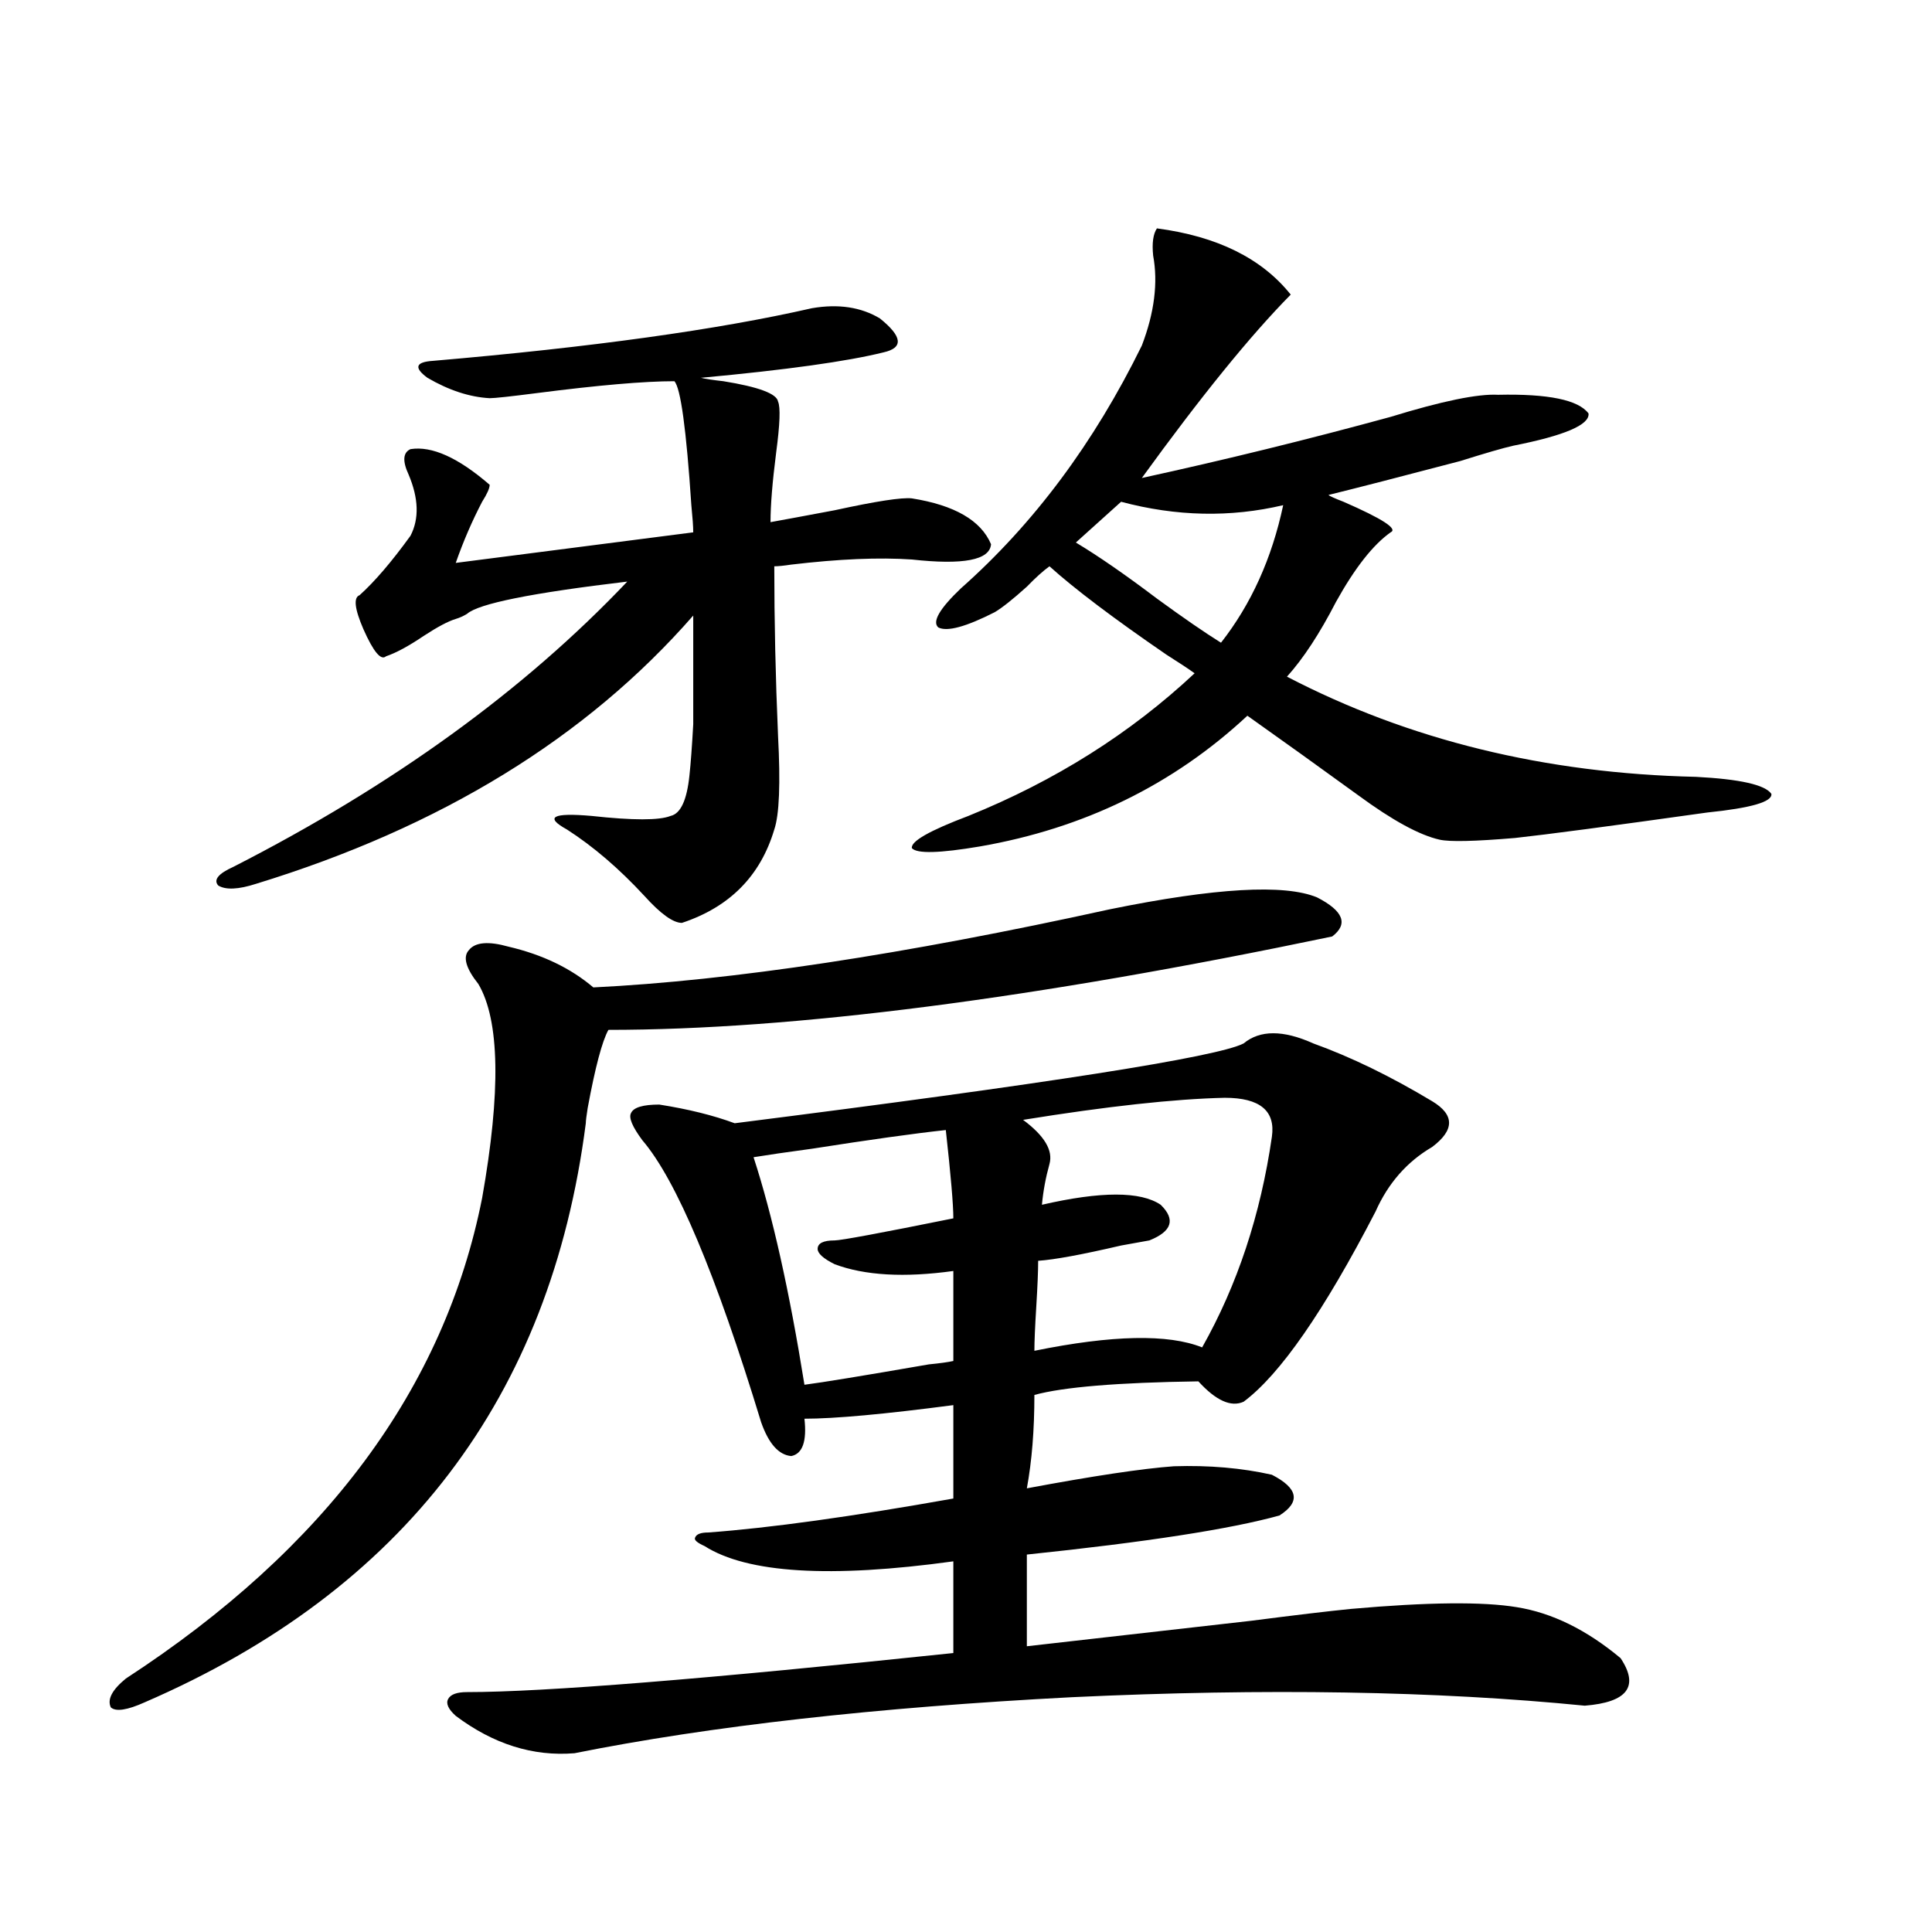 <?xml version="1.0" encoding="utf-8"?>
<!-- Generator: Adobe Illustrator 16.0.0, SVG Export Plug-In . SVG Version: 6.00 Build 0)  -->
<!DOCTYPE svg PUBLIC "-//W3C//DTD SVG 1.1//EN" "http://www.w3.org/Graphics/SVG/1.1/DTD/svg11.dtd">
<svg version="1.1" id="图层_1" xmlns="http://www.w3.org/2000/svg" xmlns:xlink="http://www.w3.org/1999/xlink" x="0px" y="0px"
	 width="1000px" height="1000px" viewBox="0 0 1000 1000" enable-background="new 0 0 1000 1000" xml:space="preserve">
<path d="M574.425,470.652c54.633-11.123,90.395-13.184,107.314-6.152c13.658,7.031,16.25,13.774,7.805,20.215
	c-154.143,32.231-279.018,48.34-374.625,48.34c-3.262,5.864-6.829,19.336-10.731,40.43c-0.655,4.106-0.976,6.743-0.976,7.91
	C284.996,723.201,208.9,823.094,74.925,881.102c-9.115,4.093-14.969,4.972-17.561,2.637c-1.951-4.105,0.641-9.091,7.805-14.941
	c103.412-67.373,164.874-150.293,184.386-248.73c9.756-55.068,9.101-91.982-1.951-110.742c-6.509-8.198-8.14-14.063-4.878-17.578
	c3.247-4.092,10.076-4.683,20.487-1.758c17.561,4.106,32.194,11.138,43.901,21.094C378.652,507.566,467.751,494.095,574.425,470.652
	z M420.282,159.52c13.658-2.334,25.365-0.576,35.121,5.273c11.707,9.38,12.348,15.244,1.951,17.578
	c-18.871,4.697-50.41,9.092-94.632,13.184c2.592,0.591,6.494,1.182,11.707,1.758c18.201,2.939,27.637,6.455,28.292,10.547
	c1.296,2.939,0.976,11.729-0.976,26.367c-1.951,15.244-2.927,27.246-2.927,36.035c6.494-1.167,17.561-3.213,33.17-6.152
	c21.463-4.683,34.786-6.729,39.999-6.152c22.104,3.516,35.762,11.426,40.975,23.73c-0.655,8.213-14.313,10.85-40.975,7.91
	c-16.92-1.167-37.728-0.288-62.438,2.637c-3.902,0.591-6.829,0.879-8.78,0.879c0,28.125,0.641,57.432,1.951,87.891
	c1.296,24.609,0.641,40.732-1.951,48.34c-7.164,24.033-23.094,40.142-47.804,48.34c-4.558,0-11.066-4.683-19.512-14.063
	c-13.018-14.063-26.341-25.488-39.999-34.277c-11.707-6.44-7.484-8.789,12.683-7.031c21.463,2.349,35.121,2.349,40.975,0
	c5.198-1.167,8.445-8.198,9.756-21.094c0.641-5.85,1.296-14.639,1.951-26.367c0-9.365,0-28.125,0-56.25
	c-55.288,63.281-130.729,109.575-226.336,138.867c-9.115,2.939-15.609,3.228-19.512,0.879c-2.606-2.925,0-6.152,7.805-9.668
	c82.59-42.188,150.561-91.406,203.897-147.656c-49.435,5.864-77.071,11.426-82.925,16.699c-1.951,1.182-3.902,2.061-5.854,2.637
	c-3.902,1.182-9.436,4.106-16.585,8.789c-7.805,5.273-14.313,8.789-19.512,10.547c-2.606,2.349-6.509-2.334-11.707-14.063
	c-4.558-10.547-5.213-16.396-1.951-17.578c7.805-7.031,16.585-17.275,26.341-30.762c4.543-8.789,4.223-19.336-0.976-31.641
	c-3.262-7.031-2.927-11.426,0.976-13.184c11.052-1.758,24.71,4.395,40.975,18.457c0,1.758-1.311,4.697-3.902,8.789
	c-5.213,9.971-9.756,20.518-13.658,31.641l122.924-15.82c0-2.925-0.335-7.607-0.976-14.063c-2.606-39.248-5.533-60.645-8.78-64.16
	c-15.609,0-39.358,2.061-71.218,6.152c-13.658,1.758-21.798,2.637-24.39,2.637c-10.411-0.576-21.143-4.092-32.194-10.547
	c-7.164-5.273-6.188-8.198,2.927-8.789C306.139,179.734,371.503,170.657,420.282,159.52z M679.788,540.086
	c19.512,7.031,39.999,17.002,61.462,29.883c11.707,7.031,11.707,14.941,0,23.73c-13.018,7.622-22.773,18.76-29.268,33.398
	c-26.676,51.567-49.435,84.375-68.291,98.438c-6.509,2.939-14.313-0.576-23.414-10.547c-41.63,0.591-69.922,2.939-84.876,7.031
	c0,18.169-1.311,34.277-3.902,48.34c34.466-6.44,59.831-10.244,76.096-11.426c18.201-0.576,35.121,0.879,50.73,4.395
	c13.658,7.031,14.954,14.063,3.902,21.094c-25.365,7.031-68.946,13.774-130.729,20.215v47.461
	c20.808-2.348,59.511-6.742,116.095-13.184c22.759-2.938,39.999-4.984,51.706-6.152c39.664-3.516,68.291-3.804,85.852-0.879
	c18.201,2.926,36.097,11.715,53.657,26.367c9.756,14.64,3.567,22.852-18.536,24.609c-76.751-7.621-165.209-9.091-265.359-4.395
	c-101.461,5.273-187.313,14.941-257.555,29.004c-21.463,1.758-41.95-4.696-61.462-19.336c-3.902-3.516-5.213-6.454-3.902-8.789
	c1.296-2.348,4.543-3.516,9.756-3.516c39.664,0,123.564-6.742,251.701-20.215v-47.461c-63.748,8.789-106.674,6.152-128.777-7.91
	c-3.902-1.758-5.533-3.213-4.878-4.395c0.641-1.758,2.927-2.637,6.829-2.637c31.859-2.334,74.145-8.198,126.826-17.578v-48.34
	c-35.776,4.697-61.462,7.031-77.071,7.031c1.296,11.729-0.976,18.169-6.829,19.336c-6.509-0.576-11.707-6.44-15.609-17.578
	c-23.414-76.753-43.901-125.381-61.462-145.898c-5.213-7.031-7.164-11.714-5.854-14.063c1.296-2.925,6.174-4.395,14.634-4.395
	c14.954,2.349,27.957,5.576,39.023,9.668c161.947-20.503,249.75-34.277,263.408-41.309
	C652.137,533.055,664.179,533.055,679.788,540.086z M489.549,584.91c-16.265,1.758-39.358,4.985-69.267,9.668
	c-13.018,1.758-23.094,3.228-30.243,4.395c9.756,29.883,18.536,69.146,26.341,117.773c9.101-1.167,30.563-4.683,64.389-10.547
	c5.854-0.576,10.076-1.167,12.683-1.758v-46.582c-25.365,3.516-45.853,2.349-61.462-3.516c-5.854-2.925-8.78-5.562-8.78-7.91
	c0-2.925,2.927-4.395,8.78-4.395c3.247,0,23.734-3.804,61.462-11.426C493.451,623.582,492.141,608.353,489.549,584.91z
	 M598.814,118.211c31.219,4.106,54.298,15.532,69.267,34.277c-20.822,21.094-46.508,52.734-77.071,94.922
	c42.926-9.365,85.852-19.912,128.777-31.641c26.661-8.198,45.197-12.002,55.608-11.426c26.006-0.576,41.615,2.637,46.828,9.668
	c0.641,5.864-12.362,11.426-39.023,16.699c-5.213,1.182-14.313,3.818-27.316,7.91c-31.219,8.213-53.992,14.063-68.291,17.578
	c0.641,0.591,3.247,1.758,7.805,3.516c20.152,8.789,28.292,14.063,24.39,15.82c-9.115,6.455-18.536,18.457-28.292,36.035
	c-8.46,16.411-16.92,29.307-25.365,38.672c63.078,32.822,133.655,50.098,211.702,51.855c22.759,1.182,35.762,4.106,39.023,8.789
	c0.641,4.106-10.411,7.334-33.17,9.668c-50.09,7.031-83.26,11.426-99.51,13.184c-20.822,1.758-33.825,2.061-39.023,0.879
	c-10.411-2.334-24.39-9.956-41.95-22.852c-20.167-14.639-39.358-28.413-57.56-41.309c-38.383,35.747-84.556,58.311-138.533,67.676
	c-20.822,3.516-32.529,3.818-35.121,0.879c-0.655-3.516,9.101-9.077,29.268-16.699c44.877-18.154,83.9-42.764,117.07-73.828
	c-3.262-2.334-8.14-5.562-14.634-9.668c-27.316-18.745-47.483-33.975-60.486-45.703c-3.262,2.349-7.164,5.864-11.707,10.547
	c-7.164,6.455-12.683,10.85-16.585,13.184c-14.969,7.622-24.725,10.259-29.268,7.91c-3.262-2.925,0.641-9.668,11.707-20.215
	c37.713-33.398,68.932-75.283,93.656-125.684c6.494-16.987,8.445-32.52,5.854-46.582
	C596.208,125.833,596.863,121.15,598.814,118.211z M633.936,568.211c-26.021,0.591-60.821,4.395-104.388,11.426
	c11.052,8.213,15.609,15.82,13.658,22.852s-3.262,14.063-3.902,21.094c30.563-7.031,51.051-7.031,61.462,0
	c7.805,7.622,5.854,13.774-5.854,18.457c-3.262,0.591-8.14,1.47-14.634,2.637c-20.167,4.697-34.48,7.334-42.926,7.91
	c0,5.273-0.335,13.184-0.976,23.73c-0.655,10.547-0.976,18.169-0.976,22.852c40.319-8.198,69.267-8.789,86.827-1.758
	c18.201-32.217,30.243-68.555,36.097-108.984C660.276,574.954,652.137,568.211,633.936,568.211z M580.278,259.715l-23.414,21.094
	c11.707,7.031,25.686,16.699,41.95,29.004c13.658,9.971,24.71,17.578,33.17,22.852c15.609-19.912,26.341-43.643,32.194-71.191
	C636.862,267.928,608.891,267.337,580.278,259.715z"/>
</svg>
